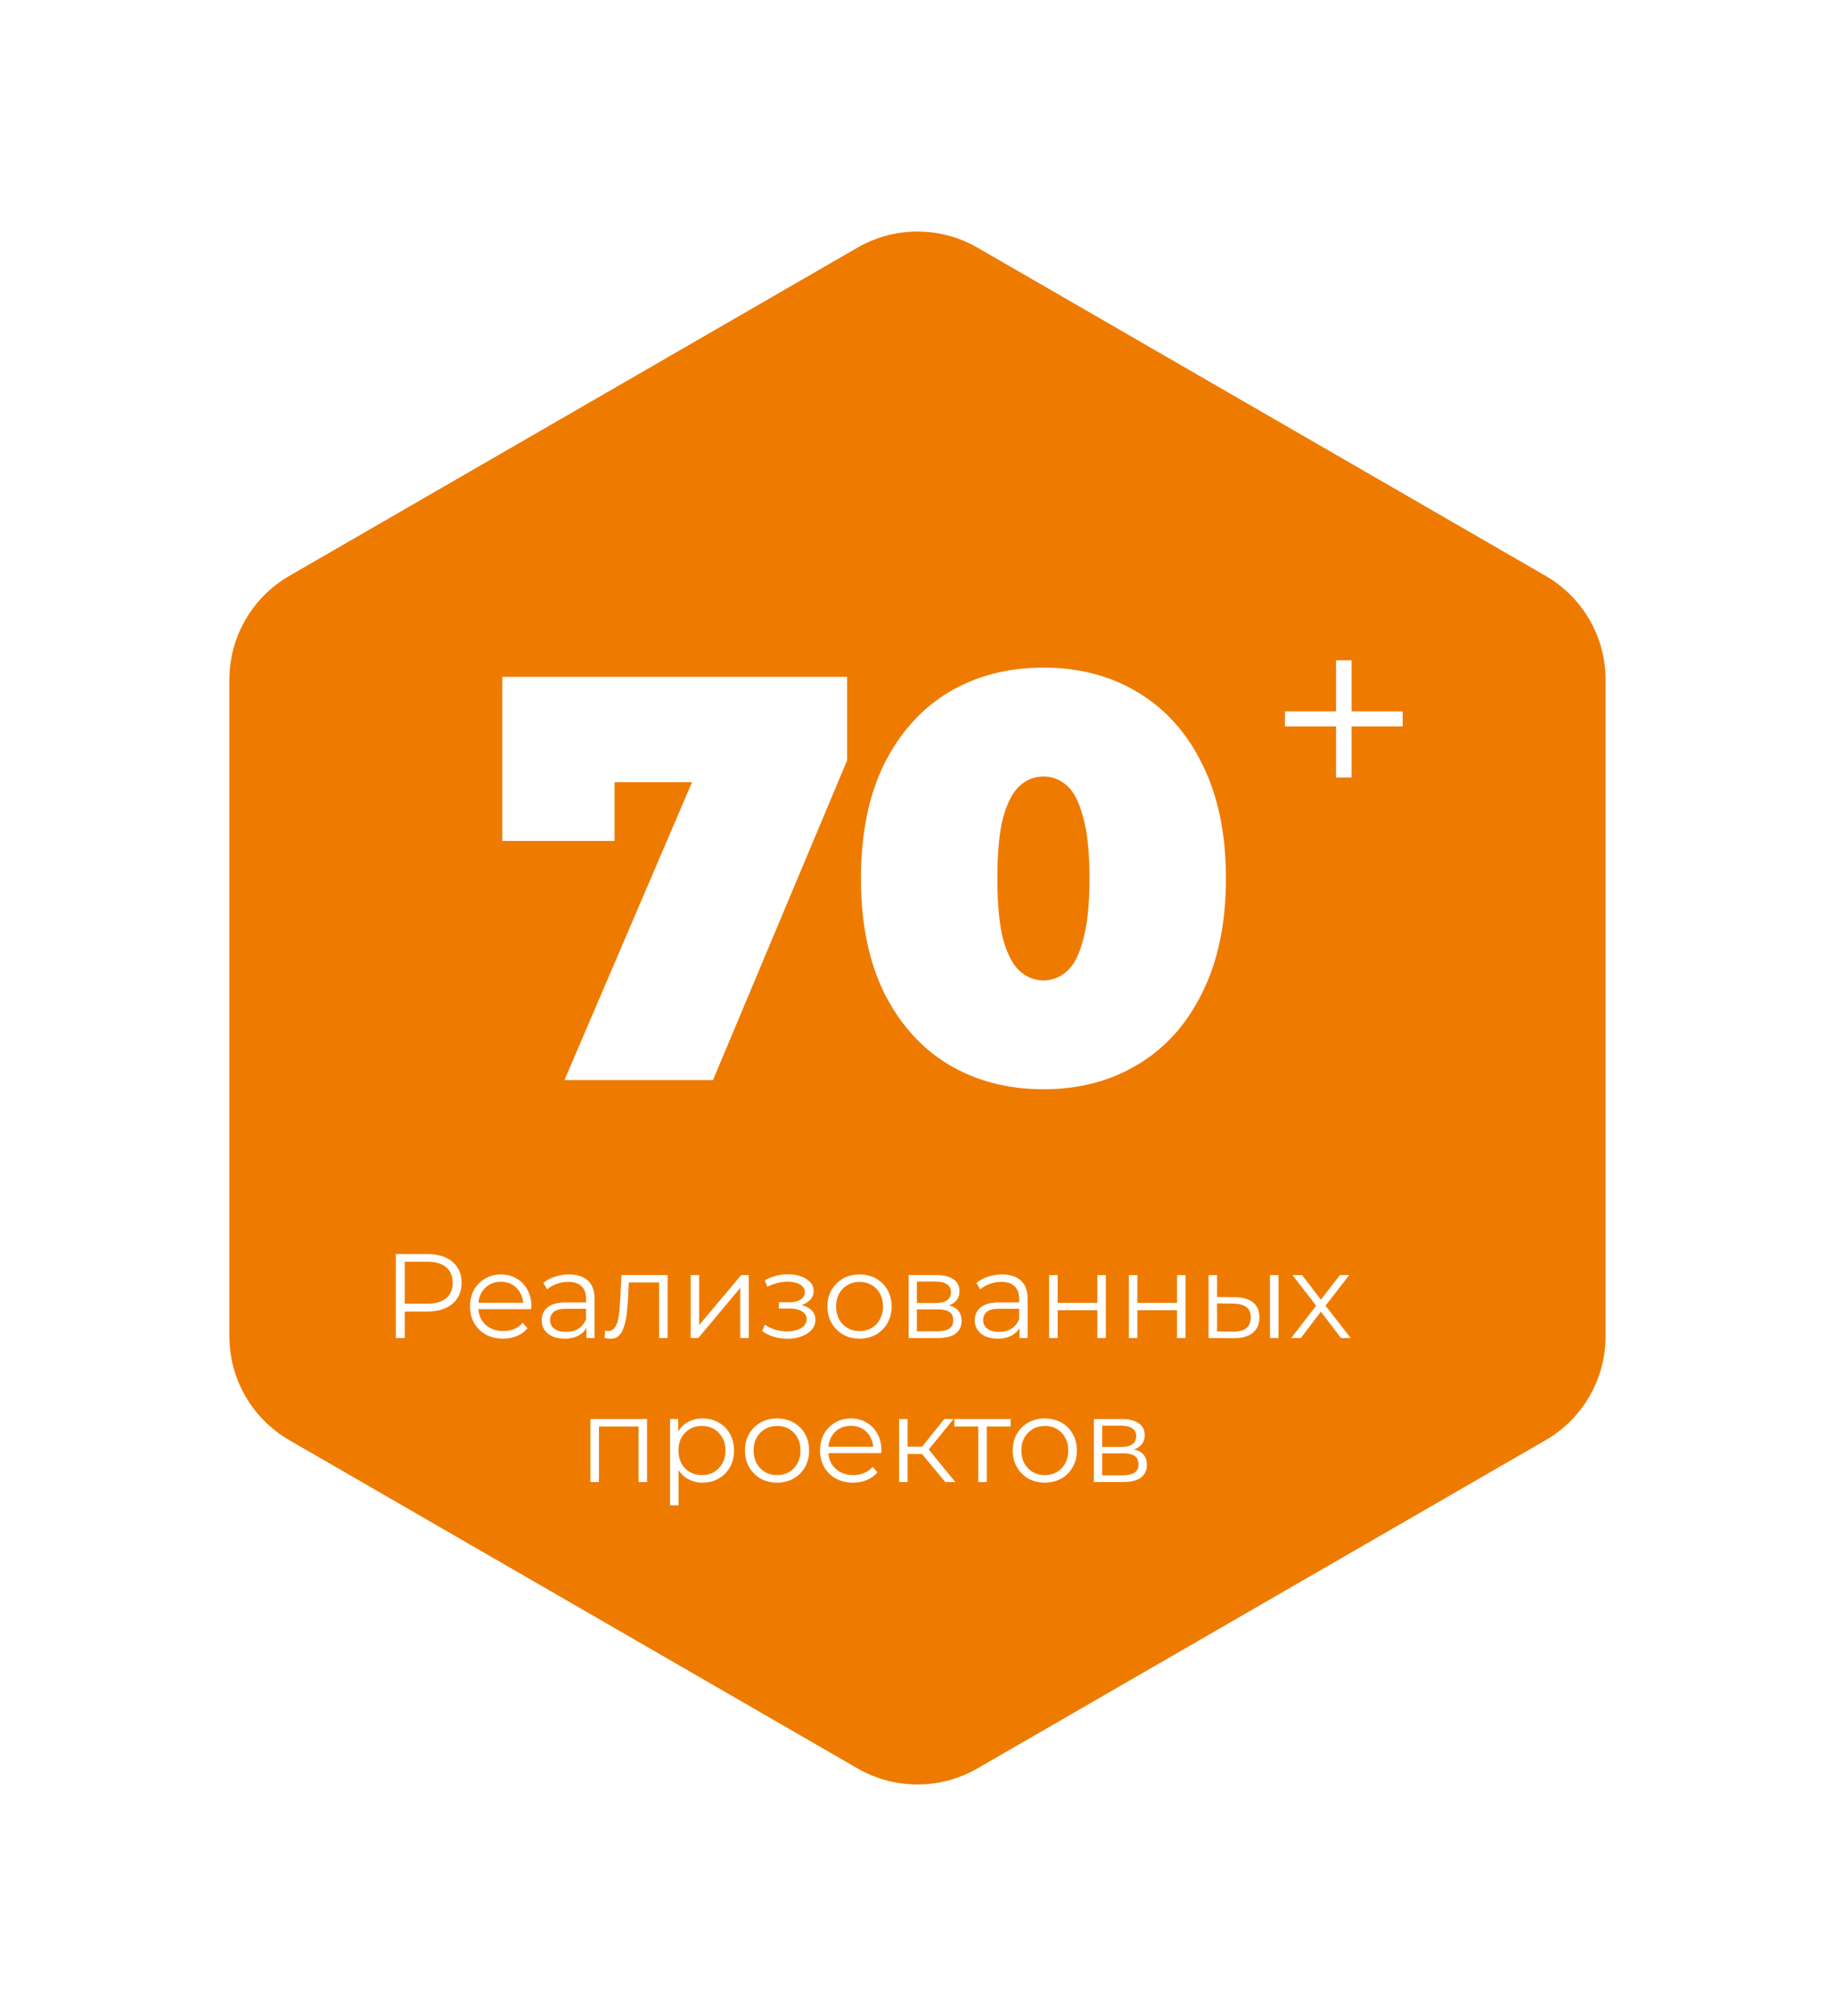 <svg width="306" height="336" viewBox="0 0 306 336" fill="none" xmlns="http://www.w3.org/2000/svg">
<g filter="url(#filter0_d_7_5682)">
<path d="M153.5 285.227C147.312 288.799 139.688 288.799 133.5 285.227L38.752 230.524C32.564 226.951 28.752 220.348 28.752 213.203L28.752 103.797C28.752 96.652 32.564 90.049 38.752 86.477L133.5 31.773C139.688 28.201 147.312 28.201 153.5 31.773L248.248 86.477C254.436 90.049 258.248 96.652 258.248 103.797L258.248 213.203C258.248 220.348 254.436 226.951 248.248 230.523L153.5 285.227Z" fill="#EE7B00"/>
</g>
<path d="M94.13 180L119.474 120.864L125.522 130.368H93.65L102.482 120.096V140.16H83.762V112.8H141.266V126.72L118.898 180H94.13ZM174.002 181.536C168.05 181.536 162.77 180.16 158.162 177.408C153.618 174.656 150.034 170.656 147.41 165.408C144.85 160.16 143.57 153.824 143.57 146.4C143.57 138.976 144.85 132.64 147.41 127.392C150.034 122.144 153.618 118.144 158.162 115.392C162.77 112.64 168.05 111.264 174.002 111.264C179.954 111.264 185.202 112.64 189.746 115.392C194.354 118.144 197.938 122.144 200.498 127.392C203.122 132.64 204.434 138.976 204.434 146.4C204.434 153.824 203.122 160.16 200.498 165.408C197.938 170.656 194.354 174.656 189.746 177.408C185.202 180.16 179.954 181.536 174.002 181.536ZM174.002 163.392C175.474 163.392 176.786 162.88 177.938 161.856C179.09 160.832 179.986 159.072 180.626 156.576C181.33 154.08 181.682 150.688 181.682 146.4C181.682 142.048 181.33 138.656 180.626 136.224C179.986 133.728 179.09 131.968 177.938 130.944C176.786 129.92 175.474 129.408 174.002 129.408C172.53 129.408 171.218 129.92 170.066 130.944C168.914 131.968 167.986 133.728 167.282 136.224C166.642 138.656 166.322 142.048 166.322 146.4C166.322 150.688 166.642 154.08 167.282 156.576C167.986 159.072 168.914 160.832 170.066 161.856C171.218 162.88 172.53 163.392 174.002 163.392Z" fill="white"/>
<path d="M233.906 121.062H225.391V129.578H222.797V121.062H214.281V118.562H222.797V110.047H225.391V118.562H233.906V121.062Z" fill="white"/>
<path d="M66.012 223V209H71.252C72.438 209 73.458 209.193 74.312 209.58C75.165 209.953 75.818 210.5 76.272 211.22C76.738 211.927 76.972 212.787 76.972 213.8C76.972 214.787 76.738 215.64 76.272 216.36C75.818 217.067 75.165 217.613 74.312 218C73.458 218.387 72.438 218.58 71.252 218.58H66.832L67.492 217.88V223H66.012ZM67.492 218L66.832 217.28H71.212C72.612 217.28 73.672 216.98 74.392 216.38C75.125 215.767 75.492 214.907 75.492 213.8C75.492 212.68 75.125 211.813 74.392 211.2C73.672 210.587 72.612 210.28 71.212 210.28H66.832L67.492 209.58V218ZM83.897 223.1C82.804 223.1 81.844 222.873 81.017 222.42C80.191 221.953 79.544 221.32 79.077 220.52C78.611 219.707 78.377 218.78 78.377 217.74C78.377 216.7 78.597 215.78 79.037 214.98C79.491 214.18 80.104 213.553 80.877 213.1C81.664 212.633 82.544 212.4 83.517 212.4C84.504 212.4 85.377 212.627 86.137 213.08C86.911 213.52 87.517 214.147 87.957 214.96C88.397 215.76 88.617 216.687 88.617 217.74C88.617 217.807 88.611 217.88 88.597 217.96C88.597 218.027 88.597 218.1 88.597 218.18H79.457V217.12H87.837L87.277 217.54C87.277 216.78 87.111 216.107 86.777 215.52C86.457 214.92 86.017 214.453 85.457 214.12C84.897 213.787 84.251 213.62 83.517 213.62C82.797 213.62 82.151 213.787 81.577 214.12C81.004 214.453 80.557 214.92 80.237 215.52C79.917 216.12 79.757 216.807 79.757 217.58V217.8C79.757 218.6 79.931 219.307 80.277 219.92C80.637 220.52 81.131 220.993 81.757 221.34C82.397 221.673 83.124 221.84 83.937 221.84C84.577 221.84 85.171 221.727 85.717 221.5C86.277 221.273 86.757 220.927 87.157 220.46L87.957 221.38C87.491 221.94 86.904 222.367 86.197 222.66C85.504 222.953 84.737 223.1 83.897 223.1ZM97.788 223V220.68L97.728 220.3V216.42C97.728 215.527 97.474 214.84 96.968 214.36C96.474 213.88 95.734 213.64 94.748 213.64C94.068 213.64 93.421 213.753 92.808 213.98C92.194 214.207 91.674 214.507 91.248 214.88L90.608 213.82C91.141 213.367 91.781 213.02 92.528 212.78C93.274 212.527 94.061 212.4 94.888 212.4C96.248 212.4 97.294 212.74 98.028 213.42C98.774 214.087 99.148 215.107 99.148 216.48V223H97.788ZM94.168 223.1C93.381 223.1 92.694 222.973 92.108 222.72C91.534 222.453 91.094 222.093 90.788 221.64C90.481 221.173 90.328 220.64 90.328 220.04C90.328 219.493 90.454 219 90.708 218.56C90.974 218.107 91.401 217.747 91.988 217.48C92.588 217.2 93.388 217.06 94.388 217.06H98.008V218.12H94.428C93.414 218.12 92.708 218.3 92.308 218.66C91.921 219.02 91.728 219.467 91.728 220C91.728 220.6 91.961 221.08 92.428 221.44C92.894 221.8 93.548 221.98 94.388 221.98C95.188 221.98 95.874 221.8 96.448 221.44C97.034 221.067 97.461 220.533 97.728 219.84L98.048 220.82C97.781 221.513 97.314 222.067 96.648 222.48C95.994 222.893 95.168 223.1 94.168 223.1ZM100.808 222.98L100.908 221.76C101.001 221.773 101.088 221.793 101.168 221.82C101.261 221.833 101.341 221.84 101.408 221.84C101.834 221.84 102.174 221.68 102.428 221.36C102.694 221.04 102.894 220.613 103.028 220.08C103.161 219.547 103.254 218.947 103.308 218.28C103.361 217.6 103.408 216.92 103.448 216.24L103.628 212.5H111.328V223H109.908V213.32L110.268 213.74H104.548L104.888 213.3L104.728 216.34C104.688 217.247 104.614 218.113 104.508 218.94C104.414 219.767 104.261 220.493 104.048 221.12C103.848 221.747 103.568 222.24 103.208 222.6C102.848 222.947 102.388 223.12 101.828 223.12C101.668 223.12 101.501 223.107 101.328 223.08C101.168 223.053 100.994 223.02 100.808 222.98ZM115.165 223V212.5H116.585V220.84L123.605 212.5H124.865V223H123.445V214.64L116.445 223H115.165ZM131.339 223.12C130.579 223.12 129.826 223.013 129.079 222.8C128.333 222.587 127.673 222.26 127.099 221.82L127.559 220.76C128.066 221.133 128.653 221.42 129.319 221.62C129.986 221.807 130.646 221.9 131.299 221.9C131.953 221.887 132.519 221.793 132.999 221.62C133.479 221.447 133.853 221.207 134.119 220.9C134.386 220.593 134.519 220.247 134.519 219.86C134.519 219.3 134.266 218.867 133.759 218.56C133.253 218.24 132.559 218.08 131.679 218.08H129.879V217.04H131.579C132.099 217.04 132.559 216.973 132.959 216.84C133.359 216.707 133.666 216.513 133.879 216.26C134.106 216.007 134.219 215.707 134.219 215.36C134.219 214.987 134.086 214.667 133.819 214.4C133.566 214.133 133.213 213.933 132.759 213.8C132.306 213.667 131.793 213.6 131.219 213.6C130.699 213.613 130.159 213.693 129.599 213.84C129.039 213.973 128.486 214.18 127.939 214.46L127.539 213.36C128.153 213.04 128.759 212.8 129.359 212.64C129.973 212.467 130.586 212.38 131.199 212.38C132.039 212.353 132.793 212.453 133.459 212.68C134.139 212.907 134.679 213.233 135.079 213.66C135.479 214.073 135.679 214.573 135.679 215.16C135.679 215.68 135.519 216.133 135.199 216.52C134.879 216.907 134.453 217.207 133.919 217.42C133.386 217.633 132.779 217.74 132.099 217.74L132.159 217.36C133.359 217.36 134.293 217.593 134.959 218.06C135.639 218.527 135.979 219.16 135.979 219.96C135.979 220.587 135.773 221.14 135.359 221.62C134.946 222.087 134.386 222.453 133.679 222.72C132.986 222.987 132.206 223.12 131.339 223.12ZM143.323 223.1C142.309 223.1 141.396 222.873 140.583 222.42C139.783 221.953 139.149 221.32 138.683 220.52C138.216 219.707 137.983 218.78 137.983 217.74C137.983 216.687 138.216 215.76 138.683 214.96C139.149 214.16 139.783 213.533 140.583 213.08C141.383 212.627 142.296 212.4 143.323 212.4C144.363 212.4 145.283 212.627 146.083 213.08C146.896 213.533 147.529 214.16 147.983 214.96C148.449 215.76 148.683 216.687 148.683 217.74C148.683 218.78 148.449 219.707 147.983 220.52C147.529 221.32 146.896 221.953 146.083 222.42C145.269 222.873 144.349 223.1 143.323 223.1ZM143.323 221.84C144.083 221.84 144.756 221.673 145.343 221.34C145.929 220.993 146.389 220.513 146.723 219.9C147.069 219.273 147.243 218.553 147.243 217.74C147.243 216.913 147.069 216.193 146.723 215.58C146.389 214.967 145.929 214.493 145.343 214.16C144.756 213.813 144.089 213.64 143.343 213.64C142.596 213.64 141.929 213.813 141.343 214.16C140.756 214.493 140.289 214.967 139.943 215.58C139.596 216.193 139.423 216.913 139.423 217.74C139.423 218.553 139.596 219.273 139.943 219.9C140.289 220.513 140.756 220.993 141.343 221.34C141.929 221.673 142.589 221.84 143.323 221.84ZM151.518 223V212.5H156.158C157.344 212.5 158.278 212.727 158.958 213.18C159.651 213.633 159.998 214.3 159.998 215.18C159.998 216.033 159.671 216.693 159.018 217.16C158.364 217.613 157.504 217.84 156.438 217.84L156.718 217.42C157.971 217.42 158.891 217.653 159.478 218.12C160.064 218.587 160.358 219.26 160.358 220.14C160.358 221.047 160.024 221.753 159.358 222.26C158.704 222.753 157.684 223 156.298 223H151.518ZM152.898 221.88H156.238C157.131 221.88 157.804 221.74 158.258 221.46C158.724 221.167 158.958 220.7 158.958 220.06C158.958 219.42 158.751 218.953 158.338 218.66C157.924 218.367 157.271 218.22 156.378 218.22H152.898V221.88ZM152.898 217.16H156.058C156.871 217.16 157.491 217.007 157.918 216.7C158.358 216.393 158.578 215.947 158.578 215.36C158.578 214.773 158.358 214.333 157.918 214.04C157.491 213.747 156.871 213.6 156.058 213.6H152.898V217.16ZM170.006 223V220.68L169.946 220.3V216.42C169.946 215.527 169.692 214.84 169.186 214.36C168.692 213.88 167.952 213.64 166.966 213.64C166.286 213.64 165.639 213.753 165.026 213.98C164.412 214.207 163.892 214.507 163.466 214.88L162.826 213.82C163.359 213.367 163.999 213.02 164.746 212.78C165.492 212.527 166.279 212.4 167.106 212.4C168.466 212.4 169.512 212.74 170.246 213.42C170.992 214.087 171.366 215.107 171.366 216.48V223H170.006ZM166.386 223.1C165.599 223.1 164.912 222.973 164.326 222.72C163.752 222.453 163.312 222.093 163.006 221.64C162.699 221.173 162.546 220.64 162.546 220.04C162.546 219.493 162.672 219 162.926 218.56C163.192 218.107 163.619 217.747 164.206 217.48C164.806 217.2 165.606 217.06 166.606 217.06H170.226V218.12H166.646C165.632 218.12 164.926 218.3 164.526 218.66C164.139 219.02 163.946 219.467 163.946 220C163.946 220.6 164.179 221.08 164.646 221.44C165.112 221.8 165.766 221.98 166.606 221.98C167.406 221.98 168.092 221.8 168.666 221.44C169.252 221.067 169.679 220.533 169.946 219.84L170.266 220.82C169.999 221.513 169.532 222.067 168.866 222.48C168.212 222.893 167.386 223.1 166.386 223.1ZM174.946 223V212.5H176.366V217.14H182.986V212.5H184.406V223H182.986V218.36H176.366V223H174.946ZM188.242 223V212.5H189.662V217.14H196.282V212.5H197.702V223H196.282V218.36H189.662V223H188.242ZM211.778 223V212.5H213.198V223H211.778ZM205.958 216.2C207.278 216.213 208.285 216.507 208.978 217.08C209.671 217.653 210.018 218.48 210.018 219.56C210.018 220.68 209.645 221.54 208.898 222.14C208.151 222.74 207.085 223.033 205.698 223.02L201.538 223V212.5H202.958V216.16L205.958 216.2ZM205.598 221.94C206.585 221.953 207.325 221.76 207.818 221.36C208.325 220.947 208.578 220.347 208.578 219.56C208.578 218.773 208.331 218.2 207.838 217.84C207.345 217.467 206.598 217.273 205.598 217.26L202.958 217.22V221.9L205.598 221.94ZM215.321 223L219.761 217.24L219.741 217.94L215.521 212.5H217.121L220.581 217L219.981 216.98L223.441 212.5H225.001L220.741 218L220.761 217.24L225.241 223H223.621L219.961 218.2L220.521 218.28L216.921 223H215.321ZM98.46 247V236.5H107.9V247H106.48V237.36L106.84 237.74H99.52L99.88 237.36V247H98.46ZM117.157 247.1C116.25 247.1 115.43 246.893 114.697 246.48C113.963 246.053 113.377 245.447 112.937 244.66C112.51 243.86 112.297 242.887 112.297 241.74C112.297 240.593 112.51 239.627 112.937 238.84C113.363 238.04 113.943 237.433 114.677 237.02C115.41 236.607 116.237 236.4 117.157 236.4C118.157 236.4 119.05 236.627 119.837 237.08C120.637 237.52 121.263 238.147 121.717 238.96C122.17 239.76 122.397 240.687 122.397 241.74C122.397 242.807 122.17 243.74 121.717 244.54C121.263 245.34 120.637 245.967 119.837 246.42C119.05 246.873 118.157 247.1 117.157 247.1ZM111.737 250.88V236.5H113.097V239.66L112.957 241.76L113.157 243.88V250.88H111.737ZM117.057 245.84C117.803 245.84 118.47 245.673 119.057 245.34C119.643 244.993 120.11 244.513 120.457 243.9C120.803 243.273 120.977 242.553 120.977 241.74C120.977 240.927 120.803 240.213 120.457 239.6C120.11 238.987 119.643 238.507 119.057 238.16C118.47 237.813 117.803 237.64 117.057 237.64C116.31 237.64 115.637 237.813 115.037 238.16C114.45 238.507 113.983 238.987 113.637 239.6C113.303 240.213 113.137 240.927 113.137 241.74C113.137 242.553 113.303 243.273 113.637 243.9C113.983 244.513 114.45 244.993 115.037 245.34C115.637 245.673 116.31 245.84 117.057 245.84ZM129.568 247.1C128.554 247.1 127.641 246.873 126.828 246.42C126.028 245.953 125.394 245.32 124.928 244.52C124.461 243.707 124.228 242.78 124.228 241.74C124.228 240.687 124.461 239.76 124.928 238.96C125.394 238.16 126.028 237.533 126.828 237.08C127.628 236.627 128.541 236.4 129.568 236.4C130.608 236.4 131.528 236.627 132.328 237.08C133.141 237.533 133.774 238.16 134.228 238.96C134.694 239.76 134.928 240.687 134.928 241.74C134.928 242.78 134.694 243.707 134.228 244.52C133.774 245.32 133.141 245.953 132.328 246.42C131.514 246.873 130.594 247.1 129.568 247.1ZM129.568 245.84C130.328 245.84 131.001 245.673 131.588 245.34C132.174 244.993 132.634 244.513 132.968 243.9C133.314 243.273 133.488 242.553 133.488 241.74C133.488 240.913 133.314 240.193 132.968 239.58C132.634 238.967 132.174 238.493 131.588 238.16C131.001 237.813 130.334 237.64 129.588 237.64C128.841 237.64 128.174 237.813 127.588 238.16C127.001 238.493 126.534 238.967 126.188 239.58C125.841 240.193 125.668 240.913 125.668 241.74C125.668 242.553 125.841 243.273 126.188 243.9C126.534 244.513 127.001 244.993 127.588 245.34C128.174 245.673 128.834 245.84 129.568 245.84ZM142.263 247.1C141.169 247.1 140.209 246.873 139.383 246.42C138.556 245.953 137.909 245.32 137.443 244.52C136.976 243.707 136.743 242.78 136.743 241.74C136.743 240.7 136.963 239.78 137.403 238.98C137.856 238.18 138.469 237.553 139.243 237.1C140.029 236.633 140.909 236.4 141.883 236.4C142.869 236.4 143.743 236.627 144.503 237.08C145.276 237.52 145.883 238.147 146.323 238.96C146.763 239.76 146.983 240.687 146.983 241.74C146.983 241.807 146.976 241.88 146.963 241.96C146.963 242.027 146.963 242.1 146.963 242.18H137.823V241.12H146.203L145.643 241.54C145.643 240.78 145.476 240.107 145.143 239.52C144.823 238.92 144.383 238.453 143.823 238.12C143.263 237.787 142.616 237.62 141.883 237.62C141.163 237.62 140.516 237.787 139.943 238.12C139.369 238.453 138.923 238.92 138.603 239.52C138.283 240.12 138.123 240.807 138.123 241.58V241.8C138.123 242.6 138.296 243.307 138.643 243.92C139.003 244.52 139.496 244.993 140.123 245.34C140.763 245.673 141.489 245.84 142.303 245.84C142.943 245.84 143.536 245.727 144.083 245.5C144.643 245.273 145.123 244.927 145.523 244.46L146.323 245.38C145.856 245.94 145.269 246.367 144.563 246.66C143.869 246.953 143.103 247.1 142.263 247.1ZM157.626 247L153.306 241.8L154.486 241.1L159.306 247H157.626ZM149.926 247V236.5H151.346V247H149.926ZM150.906 242.32V241.1H154.286V242.32H150.906ZM154.606 241.9L153.286 241.7L157.466 236.5H159.006L154.606 241.9ZM163.132 247V237.36L163.492 237.74H159.152V236.5H168.532V237.74H164.192L164.552 237.36V247H163.132ZM174.217 247.1C173.204 247.1 172.29 246.873 171.477 246.42C170.677 245.953 170.044 245.32 169.577 244.52C169.11 243.707 168.877 242.78 168.877 241.74C168.877 240.687 169.11 239.76 169.577 238.96C170.044 238.16 170.677 237.533 171.477 237.08C172.277 236.627 173.19 236.4 174.217 236.4C175.257 236.4 176.177 236.627 176.977 237.08C177.79 237.533 178.424 238.16 178.877 238.96C179.344 239.76 179.577 240.687 179.577 241.74C179.577 242.78 179.344 243.707 178.877 244.52C178.424 245.32 177.79 245.953 176.977 246.42C176.164 246.873 175.244 247.1 174.217 247.1ZM174.217 245.84C174.977 245.84 175.65 245.673 176.237 245.34C176.824 244.993 177.284 244.513 177.617 243.9C177.964 243.273 178.137 242.553 178.137 241.74C178.137 240.913 177.964 240.193 177.617 239.58C177.284 238.967 176.824 238.493 176.237 238.16C175.65 237.813 174.984 237.64 174.237 237.64C173.49 237.64 172.824 237.813 172.237 238.16C171.65 238.493 171.184 238.967 170.837 239.58C170.49 240.193 170.317 240.913 170.317 241.74C170.317 242.553 170.49 243.273 170.837 243.9C171.184 244.513 171.65 244.993 172.237 245.34C172.824 245.673 173.484 245.84 174.217 245.84ZM182.412 247V236.5H187.052C188.238 236.5 189.172 236.727 189.852 237.18C190.545 237.633 190.892 238.3 190.892 239.18C190.892 240.033 190.565 240.693 189.912 241.16C189.258 241.613 188.398 241.84 187.332 241.84L187.612 241.42C188.865 241.42 189.785 241.653 190.372 242.12C190.958 242.587 191.252 243.26 191.252 244.14C191.252 245.047 190.918 245.753 190.252 246.26C189.598 246.753 188.578 247 187.192 247H182.412ZM183.792 245.88H187.132C188.025 245.88 188.698 245.74 189.152 245.46C189.618 245.167 189.852 244.7 189.852 244.06C189.852 243.42 189.645 242.953 189.232 242.66C188.818 242.367 188.165 242.22 187.272 242.22H183.792V245.88ZM183.792 241.16H186.952C187.765 241.16 188.385 241.007 188.812 240.7C189.252 240.393 189.472 239.947 189.472 239.36C189.472 238.773 189.252 238.333 188.812 238.04C188.385 237.747 187.765 237.6 186.952 237.6H183.792V241.16Z" fill="white"/>
<defs>
<filter id="filter0_d_7_5682" x="0.264" y="0.606" width="305.464" height="334.779" filterUnits="userSpaceOnUse" color-interpolation-filters="sRGB">
<feFlood flood-opacity="0" result="BackgroundImageFix"/>
<feColorMatrix in="SourceAlpha" type="matrix" values="0 0 0 0 0 0 0 0 0 0 0 0 0 0 0 0 0 0 127 0" result="hardAlpha"/>
<feOffset dx="9.496" dy="9.496"/>
<feGaussianBlur stdDeviation="18.992"/>
<feComposite in2="hardAlpha" operator="out"/>
<feColorMatrix type="matrix" values="0 0 0 0 0 0 0 0 0 0 0 0 0 0 0 0 0 0 0.25 0"/>
<feBlend mode="normal" in2="BackgroundImageFix" result="effect1_dropShadow_7_5682"/>
<feBlend mode="normal" in="SourceGraphic" in2="effect1_dropShadow_7_5682" result="shape"/>
</filter>
</defs>
</svg>
